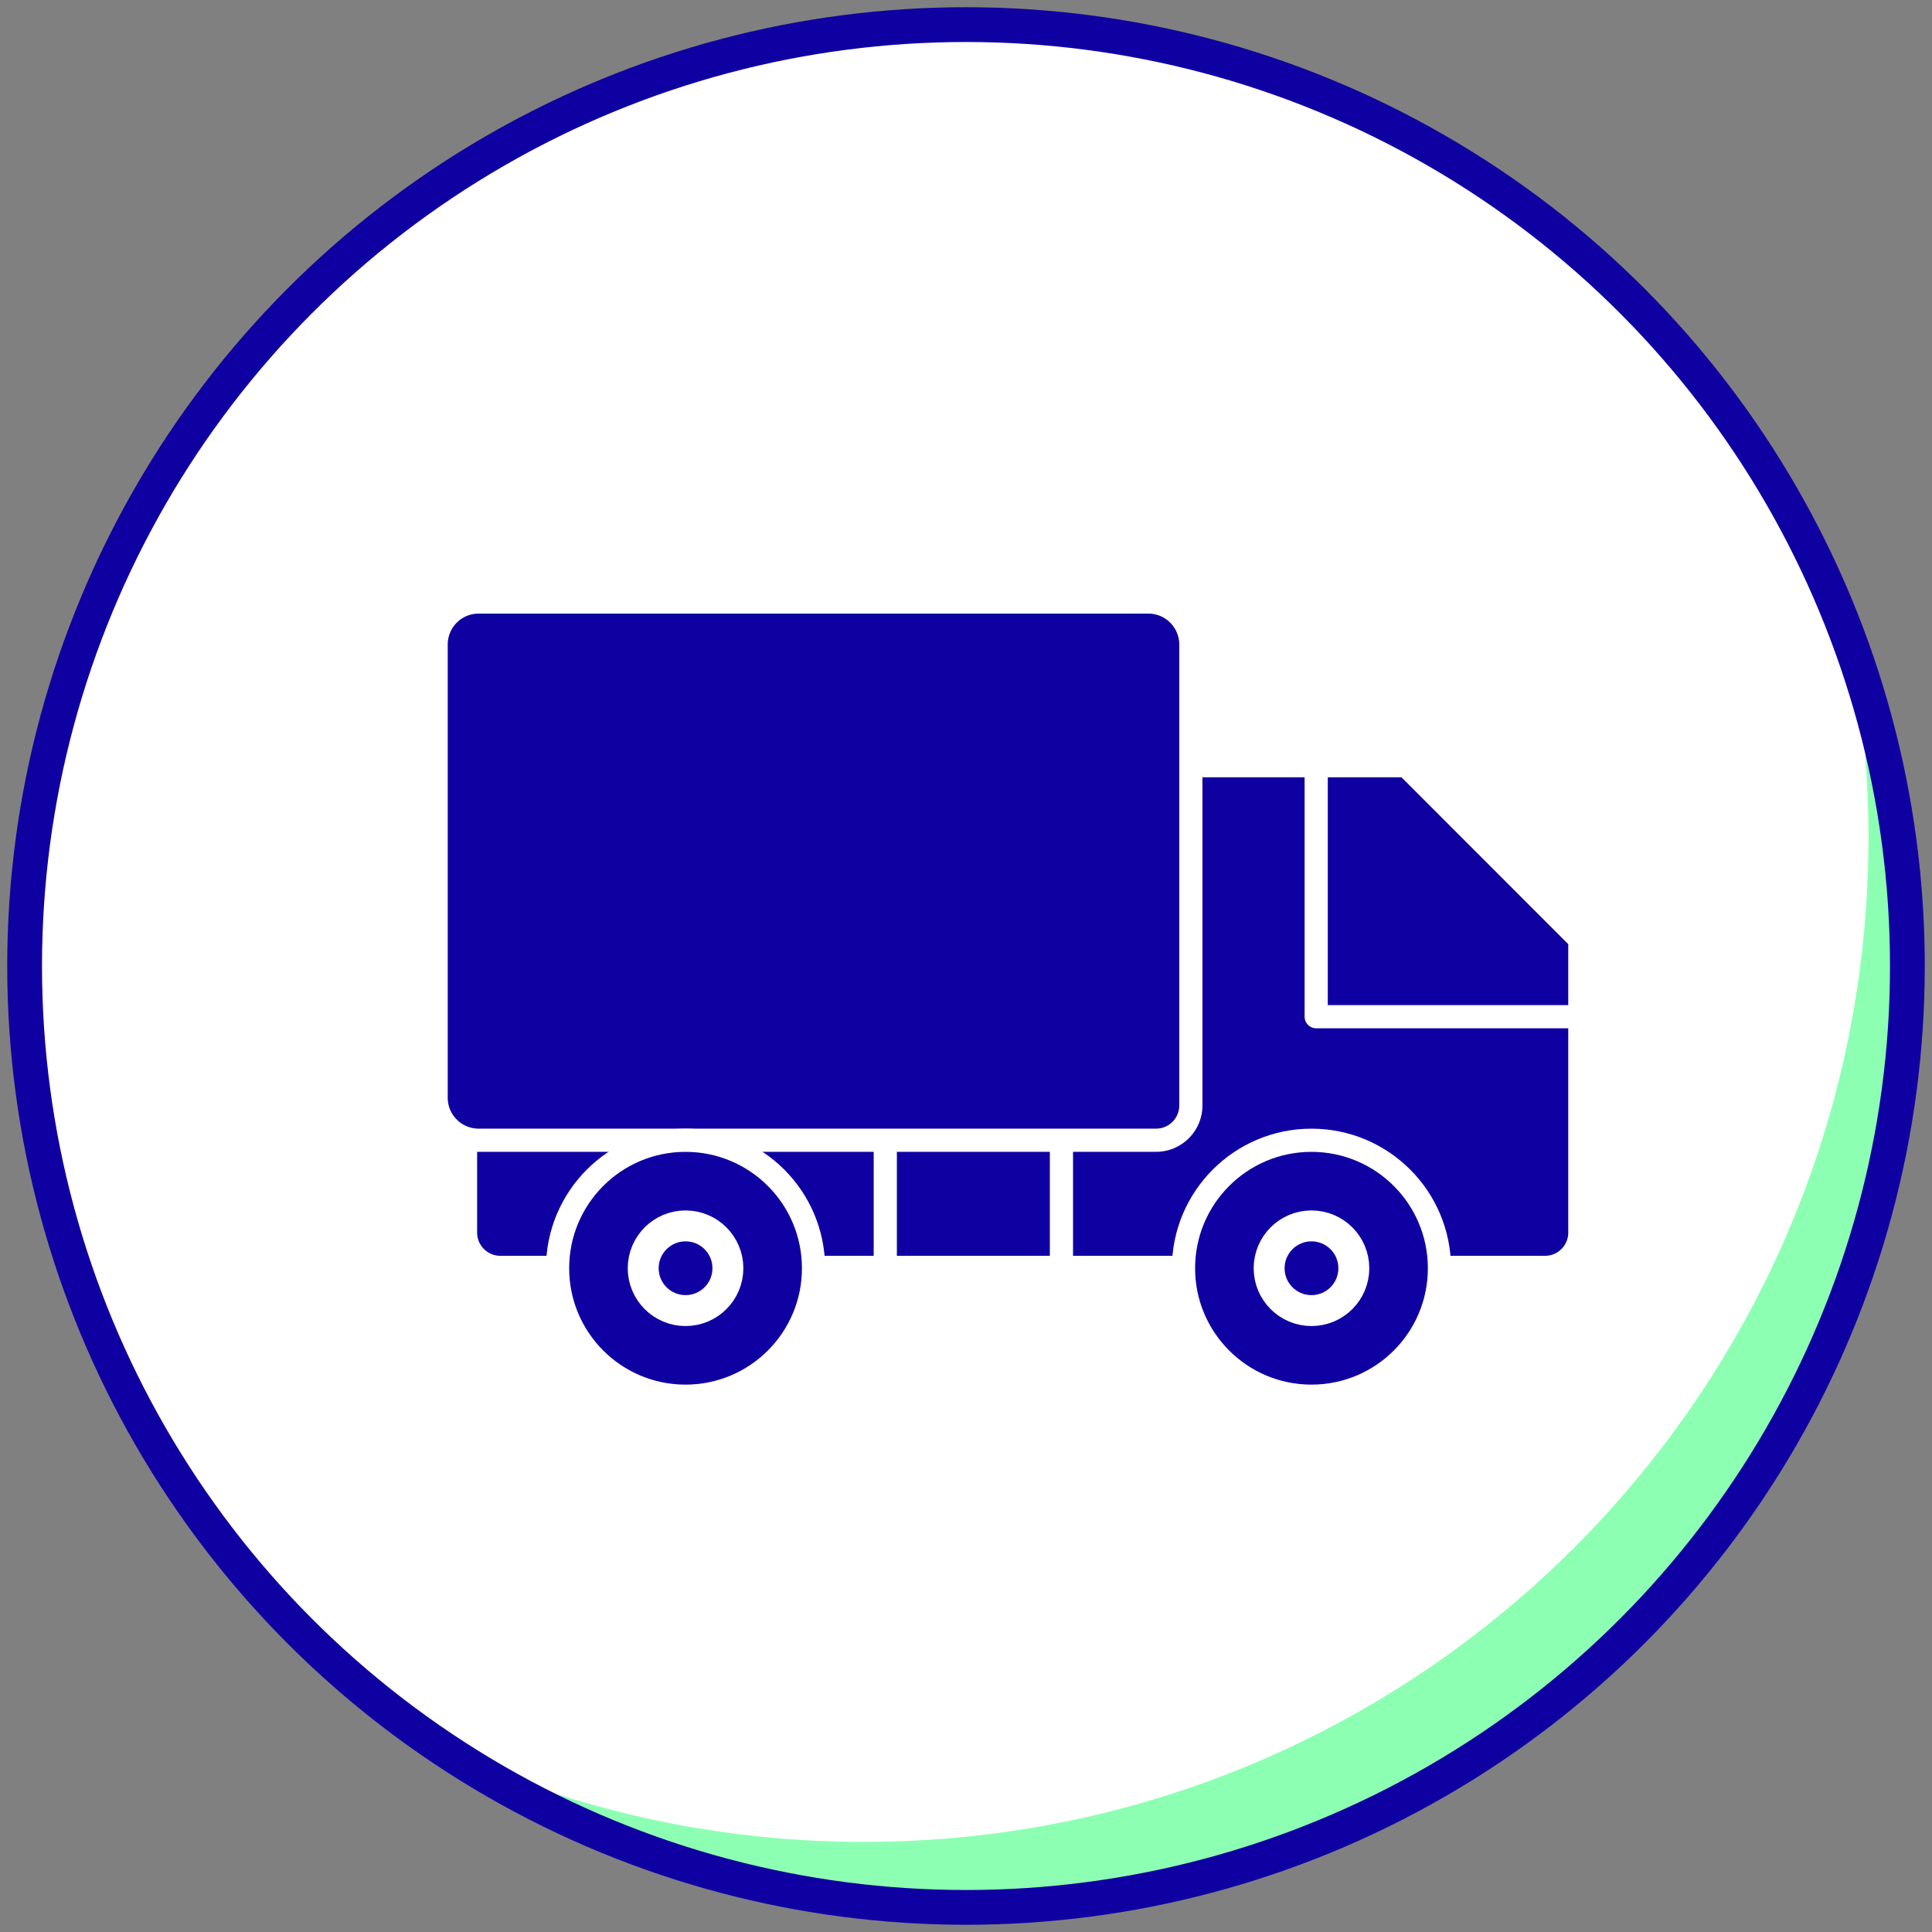 <svg xmlns="http://www.w3.org/2000/svg" viewBox="0 0 500 500"><rect x="0" y="0" width="500" height="500" fill="#808080" stroke="none"/><defs><style>.cls-1{fill:#fff;}.cls-2{fill:#8dffb3;}.cls-3,.cls-7{fill:#0f00a2;}.cls-4,.cls-5,.cls-6,.cls-8{fill:none;}.cls-4{stroke:#0f00a2;stroke-width:9px;}.cls-4,.cls-5,.cls-7,.cls-8{stroke-miterlimit:10;}.cls-5,.cls-6,.cls-7,.cls-8{stroke:#fff;}.cls-5,.cls-6,.cls-7{stroke-width:6px;}.cls-6{stroke-linecap:round;stroke-linejoin:round;}.cls-8{stroke-width:8px;}</style></defs><g id="Calque_1" data-name="Calque 1"><circle class="cls-1" cx="250" cy="250" r="243.63"/><path class="cls-2" d="M478.45,165.17a261.63,261.63,0,0,1,5.11,51.5c0,143.57-116.39,260-260,260a259,259,0,0,1-108.16-23.51A242.51,242.51,0,0,0,250,493.63c134.56,0,243.63-109.07,243.63-243.63A243.18,243.18,0,0,0,478.45,165.17Z"/><path class="cls-3" d="M405.86,244.35V319a6,6,0,0,1-6,6H129.48a6,6,0,0,1-6-6V290.16H304.54v-89H362.7Z"/><circle class="cls-4" cx="250" cy="250" r="243.63"/><line class="cls-5" x1="274.7" y1="291.57" x2="274.7" y2="325.04"/><line class="cls-5" x1="229.11" y1="291.57" x2="229.11" y2="325.04"/><polyline class="cls-6" points="340.63 201.19 340.63 263.12 405.86 263.12"/><path class="cls-7" d="M123.87,155.8H297.19a11,11,0,0,1,11,11V286.09a9,9,0,0,1-9,9H123.87a11,11,0,0,1-11-11V166.8a11,11,0,0,1,11-11Z"/><circle class="cls-7" cx="177.42" cy="328.22" r="33.12"/><circle class="cls-7" cx="339.41" cy="328.22" r="33.12"/><circle class="cls-8" cx="177.42" cy="328.22" r="10.96"/><circle class="cls-8" cx="339.41" cy="328.22" r="10.96"/></g></svg>